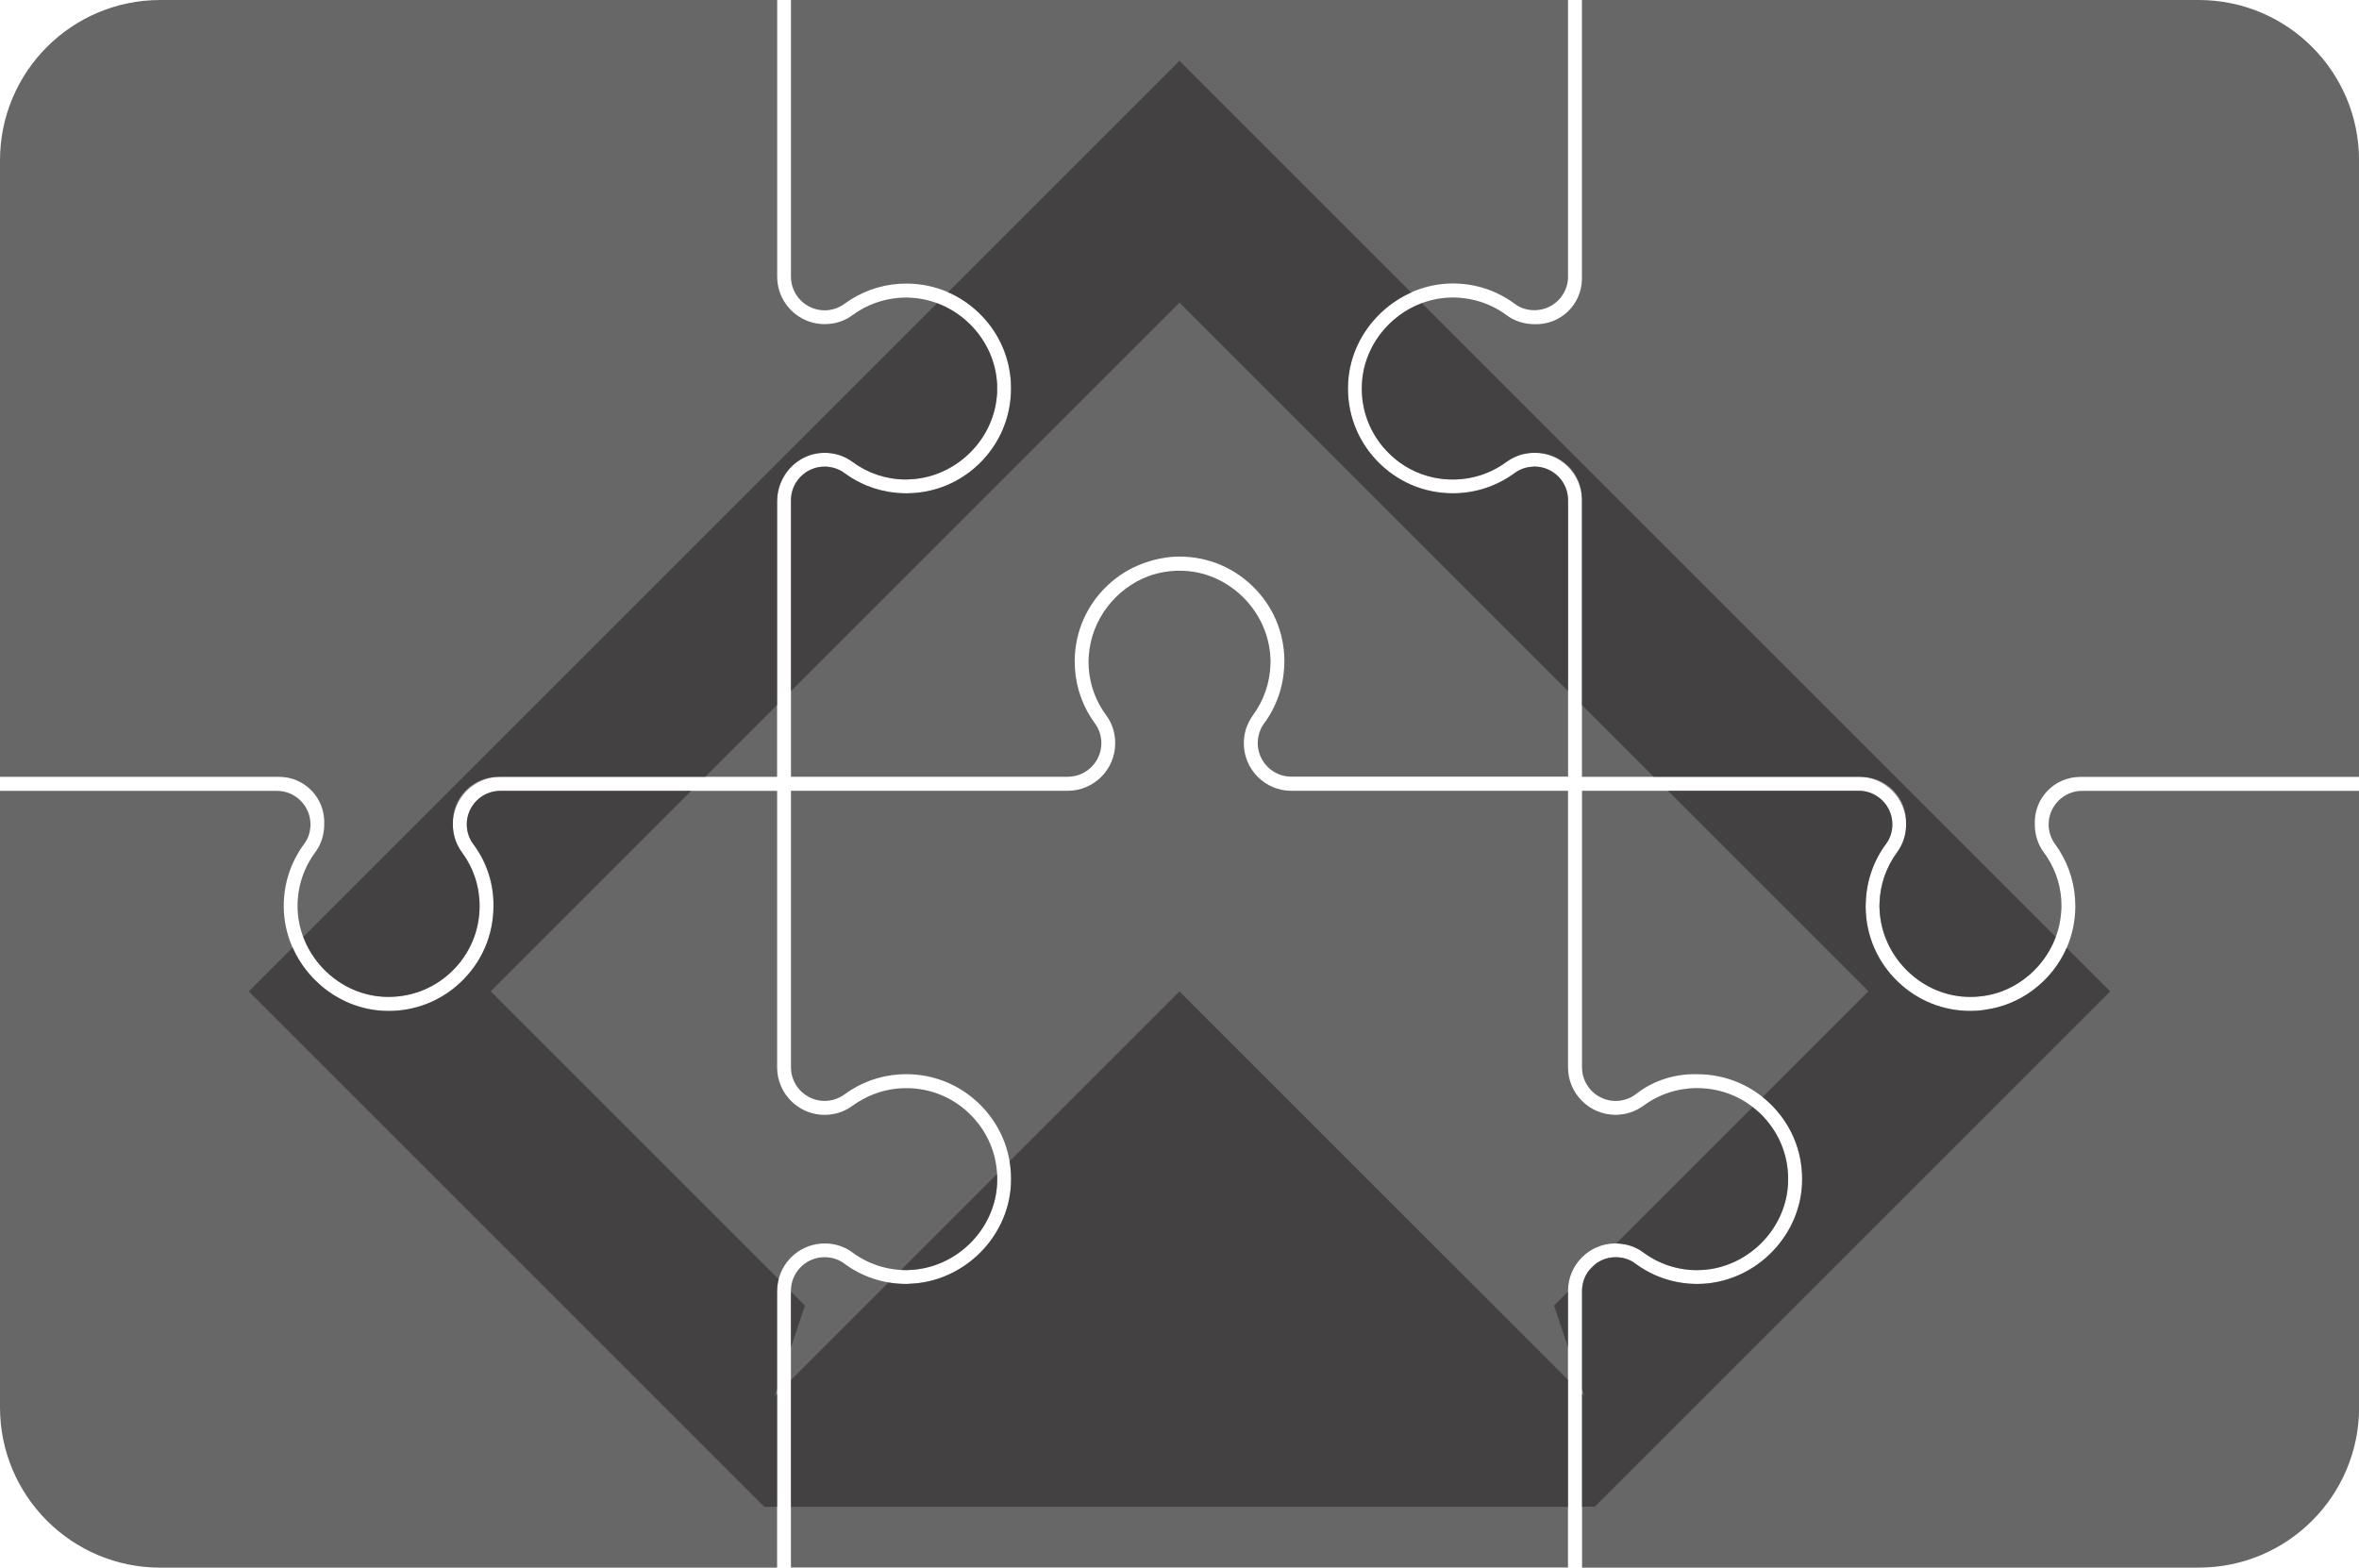 <?xml version="1.0" encoding="UTF-8"?>
<svg id="Layer_2" data-name="Layer 2" xmlns="http://www.w3.org/2000/svg" viewBox="0 0 588.67 391.25">
  <defs>
    <style>
      .cls-1 {
        fill: #676767;
      }

      .cls-1, .cls-2 {
        stroke-width: 0px;
      }

      .cls-2 {
        fill: #201d1d;
        fill-rule: evenodd;
        opacity: .5;
      }
    </style>
  </defs>
  <g id="Despre_Noi" data-name="Despre Noi">
    <g>
      <g>
        <path class="cls-1" d="m391.29,69.06V0h-193.91v69.06c0,4.63,3.76,8.39,8.39,8.39,1.8,0,3.49-.55,4.9-1.59.39-.28.79-.54,1.19-.8.16-.11.32-.23.49-.33,4.14-2.59,8.87-3.95,13.79-3.95.03,0,.06,0,.09,0,.02,0,.04,0,.06,0,.04,0,.08,0,.13,0,7.14.07,13.78,2.96,18.7,8.15,4.33,4.56,6.81,10.36,7.15,16.57,0,.01,0,.03,0,.04,0,0,0,.02,0,.03.01.27.02.55.02.82,0,.19.01.37.01.56,0,.15,0,.3-.01.45,0,.31,0,.62-.03.93,0,0,0,.01,0,.02,0,0,0,.02,0,.03-.33,6.21-2.81,12.01-7.14,16.58-4.94,5.2-11.58,8.09-18.74,8.15-.03,0-.06,0-.09,0h-.11s-.03,0-.04,0c-.71,0-1.41-.03-2.11-.08-.1,0-.2-.03-.3-.04-.59-.05-1.18-.12-1.76-.21-.33-.05-.65-.13-.98-.2-.35-.07-.7-.13-1.04-.21-.38-.09-.76-.21-1.14-.32-.28-.08-.57-.15-.84-.24-.37-.12-.73-.27-1.1-.41-.28-.11-.56-.2-.83-.31-.34-.14-.67-.31-1-.47-.29-.14-.59-.26-.87-.41-.3-.15-.59-.33-.88-.5-.31-.18-.63-.34-.93-.54-.26-.16-.51-.35-.77-.52-.3-.2-.61-.4-.91-.62-1.35-1-3.04-1.55-4.77-1.58-.05,0-.09,0-.13,0-4.63,0-8.4,3.77-8.4,8.39v69.02h69.07c4.61,0,8.37-3.75,8.39-8.37,0-1.79-.55-3.48-1.58-4.89-2.93-3.99-4.64-8.62-5-13.5-.01-.16-.01-.33-.02-.49-.03-.49-.06-.97-.06-1.46,0-.05,0-.09,0-.14,0-.02,0-.04,0-.07,0-.04,0-.08,0-.13.09-7.12,2.97-13.74,8.15-18.66,2.64-2.51,5.7-4.37,9.01-5.58.3-.11.6-.21.91-.31.36-.12.72-.23,1.08-.34.64-.18,1.29-.34,1.95-.47.04,0,.09-.02.13-.03,1.16-.23,2.33-.41,3.53-.47,7.26-.38,14.16,2.16,19.42,7.15,5.22,4.95,8.11,11.63,8.15,18.82,0,.02,0,.04,0,.05,0,0,0,.02,0,.03,0,.03,0,.06,0,.08,0,.31-.03.62-.04.94-.18,5.32-1.93,10.38-5.13,14.68-.23.31-.44.65-.62,1.01-.12.24-.21.48-.3.73-.06.14-.13.28-.17.43-.07.23-.12.48-.17.72-.04.19-.1.37-.13.57-.02.14-.02.29-.03.43-.03.29-.07.58-.07.88.02,4.62,3.77,8.37,8.39,8.37h69.06v-69.02c0-4.63-3.76-8.39-8.39-8.39-.09,0-.17.02-.26.02-1.24.04-2.46.33-3.54.89-.38.2-.75.42-1.1.68-4.52,3.32-9.86,5.08-15.46,5.08h0c-7.25,0-13.99-2.9-18.99-8.16-4.99-5.26-7.53-12.15-7.15-19.42.71-13.58,12.37-24.69,25.98-24.77,0,0,0,0,0,0,0,0,0,0,0,0,5.71-.04,11.15,1.75,15.73,5.17,1.3.97,3,1.5,4.79,1.5,4.63,0,8.39-3.77,8.39-8.39Z"/>
        <path class="cls-2" d="m352.18,73.02l-57.85-57.85-57.77,57.77c3.18,1.38,6.08,3.4,8.55,6.01,4.33,4.56,6.81,10.36,7.15,16.57,0,.01,0,.03,0,.04,0,0,0,.02,0,.03.01.27.02.55.02.82,0,.19.01.37.01.56,0,.15,0,.3-.01.45,0,.31,0,.62-.03.93,0,0,0,.01,0,.02,0,0,0,.02,0,.03-.33,6.21-2.81,12.01-7.14,16.58-4.94,5.2-11.58,8.09-18.74,8.15-.03,0-.06,0-.09,0h-.11s-.03,0-.04,0c-.71,0-1.41-.03-2.11-.08-.1,0-.2-.03-.3-.04-.59-.05-1.18-.12-1.76-.21-.33-.05-.65-.13-.98-.2-.35-.07-.7-.13-1.04-.21-.38-.09-.76-.21-1.14-.32-.28-.08-.57-.15-.84-.24-.37-.12-.73-.27-1.1-.41-.28-.11-.56-.2-.83-.31-.34-.14-.67-.31-1-.47-.29-.14-.59-.26-.87-.41-.3-.15-.59-.33-.88-.5-.31-.18-.63-.34-.93-.54-.26-.16-.51-.35-.77-.52-.3-.2-.61-.4-.91-.62-1.35-1-3.04-1.55-4.77-1.58-.05,0-.09,0-.13,0-4.63,0-8.4,3.77-8.4,8.39v47.63l96.96-96.96,96.96,96.96v-47.63c0-4.63-3.76-8.39-8.39-8.39-.09,0-.17.02-.26.02-1.24.04-2.46.33-3.54.89-.38.2-.75.42-1.1.68-4.52,3.32-9.86,5.08-15.46,5.08h0c-7.25,0-13.99-2.9-18.99-8.16-4.99-5.26-7.53-12.15-7.15-19.42.52-9.99,6.98-18.63,15.78-22.54Z"/>
      </g>
      <g>
        <path class="cls-1" d="m0,40v153.88h69.57c6.52,0,11.62,5.33,11.34,11.85v.03s0,.01,0,.02c0,2.53-.78,4.96-2.18,6.85-2.95,3.97-4.5,8.67-4.48,13.61.07,11.82,9.71,21.93,21.49,22.54,6.31.31,12.3-1.87,16.86-6.2,4.56-4.33,7.08-10.18,7.08-16.46,0-4.85-1.53-9.48-4.41-13.39-1.48-2.01-2.26-4.41-2.26-6.94,0,0,0-.01,0-.02h0c-.29-6.53,4.82-11.88,11.36-11.88h69.55v-68.64c0-6.46,5.01-12.03,11.48-12.22,2.66-.08,5.24.7,7.22,2.18.25.18.51.35.76.52.27.18.53.37.8.54.23.14.46.27.69.4.29.17.58.34.88.5.21.11.44.2.65.31.32.16.65.32.98.46.2.09.41.15.62.23.35.14.7.28,1.06.39.22.07.44.13.66.19.35.1.7.21,1.05.3.29.07.59.12.89.18s.59.13.89.18c.57.09,1.14.16,1.71.2.01,0,.03,0,.04,0,.6.05,1.21.07,1.83.07h.03c.35,0,.69-.04,1.04-.05,11.14-.54,20.55-9.54,21.54-20.65.02-.28.07-.55.08-.83.02-.41,0-.82,0-1.23,0-.38.02-.75,0-1.14-.02-.32-.06-.63-.09-.94-1.04-11-10.32-19.91-21.35-20.53-.39-.02-.78-.06-1.18-.06-4.3.03-8.42,1.17-12.02,3.42-.16.1-.32.22-.48.32-.36.24-.72.47-1.07.73-1.41,1.05-3.12,1.74-4.94,2.03-.01,0-.02,0-.03,0-.14.02-.28.03-.43.05-.48.06-.96.1-1.45.1,0,0,0,0,0,0,0,0,0,0,0,0-5.31,0-9.81-3.51-11.31-8.33-.35-1.11-.53-2.29-.53-3.52V0H40C17.91,0,0,17.91,0,40Z"/>
        <path class="cls-2" d="m124.86,193.88h51.13l17.94-17.94v-51.08c0-6.53,5.32-11.85,11.85-11.85,2.53,0,4.96.78,6.85,2.18.25.18.51.35.76.52.27.18.53.37.8.54.23.14.46.27.69.4.29.17.58.34.88.5.21.11.44.2.65.31.32.16.65.32.98.46.2.09.41.15.62.23.35.14.7.28,1.06.39.22.07.44.13.66.19.35.1.7.21,1.05.3.29.07.59.12.89.18.29.06.57.13.86.17.57.09,1.16.16,1.74.21.01,0,.03,0,.04,0,.6.05,1.21.07,1.83.07h.03c.35,0,.69-.04,1.04-.05,11.14-.54,20.55-9.54,21.54-20.65.02-.28.07-.55.08-.83.02-.41,0-.82,0-1.23,0-.38.02-.75,0-1.14-.02-.32-.06-.63-.09-.94-.83-8.76-6.89-16.18-14.9-19.16L75.68,233.83c3.1,8.27,10.92,14.47,20.06,14.95,6.31.31,12.3-1.87,16.86-6.2,4.56-4.33,7.08-10.18,7.08-16.46,0-4.85-1.53-9.48-4.41-13.39-1.48-2.01-2.26-4.41-2.26-6.94,0,0,0-.01,0-.02,0,0,0-.02,0-.03,0-6.54,5.32-11.85,11.85-11.85Z"/>
      </g>
      <g>
        <path class="cls-1" d="m548.67,0h-153.91v69.47c0,6.52-5.33,11.67-11.85,11.44h0s0,0,0,0c-2.53,0-4.96-.78-6.85-2.18-3.98-2.96-8.66-4.48-13.65-4.48-11.82.07-21.93,9.71-22.55,21.49-.38,7.25,2.59,14.08,8.29,18.81,3.16,2.62,7.01,4.32,11.07,4.9,6.04.85,11.93-.64,16.73-4.17.4-.3.83-.56,1.27-.8,1.66-.92,3.51-1.41,5.45-1.45.08,0,.15,0,.23,0,0,0,0,0,0,0h0c6.52-.2,11.86,4.97,11.86,11.49v69.37h69.56c6.52,0,11.62,5.33,11.34,11.85v.03s0,.01,0,.02c0,2.54-.78,4.95-2.26,6.95-2.76,3.76-4.26,8.18-4.38,12.81,0,.21-.02.43-.02.64,0,.27.03.53.04.79.46,11.49,9.92,21.21,21.45,21.81,3.1.16,6.12-.3,8.93-1.31,8.2-3.05,14.29-10.81,14.93-19.76.04-.51.08-1.02.08-1.54,0-.42-.02-.83-.04-1.24,0-.18,0-.35-.02-.53-.32-4.26-1.83-8.3-4.42-11.77-1.41-1.89-2.18-4.33-2.18-6.85,0,0,0-.01,0-.02v-.02c-.26-6.52,4.87-11.85,11.39-11.85h69.52V40c0-22.09-17.91-40-40-40Z"/>
        <path class="cls-2" d="m469.01,225.53c0,.21-.02.43-.02.64,0,.27.03.53.04.79.46,11.49,9.92,21.21,21.45,21.81,3.1.16,6.12-.3,8.93-1.31,6.25-2.32,11.27-7.39,13.58-13.63l-158.17-158.17c-8.28,3.09-14.49,10.92-14.97,20.07-.33,6.31,1.87,12.3,6.2,16.86,4.33,4.57,10.18,7.08,16.48,7.08,4.85,0,9.49-1.53,13.41-4.41.4-.3.83-.56,1.27-.8,1.66-.92,3.51-1.41,5.45-1.45.08,0,.15,0,.23,0,0,0,0,0,0,0,0,0,0,0,0,0,6.54,0,11.85,5.32,11.85,11.85v51.09l17.93,17.93h51.13c6.53,0,11.85,5.32,11.85,11.85,0,0,0,.02,0,.03,0,0,0,.01,0,.02,0,2.54-.78,4.95-2.26,6.95-2.76,3.76-4.26,8.18-4.38,12.81Z"/>
      </g>
      <g>
        <path class="cls-1" d="m205.77,310.34c2.53,0,4.96.78,6.85,2.18,3.94,2.93,8.61,4.48,13.51,4.48h.14c.24,0,.47-.03.7-.04,11.51-.44,21.25-9.91,21.85-21.45.29-5.52-1.36-10.79-4.68-15.08-.05-.06-.1-.11-.15-.17-.43-.55-.89-1.09-1.37-1.6-4.33-4.57-10.19-7.08-16.48-7.08-3.87,0-7.59.98-10.93,2.83-.85.47-1.69.99-2.49,1.58-2,1.47-4.39,2.25-6.91,2.26-.01,0-.02,0-.03,0h0c-5.65,0-10.38-3.97-11.56-9.27-.01-.06-.04-.12-.05-.19-.05-.25-.08-.52-.12-.78-.02-.13-.05-.26-.06-.4-.02-.21-.02-.43-.03-.64,0-.19-.03-.37-.03-.56h0v-69.03h-69.06c-4.62,0-8.38,3.75-8.39,8.36,0,1.82.6,3.6,1.67,5,3.36,4.4,5.11,9.82,5,15.35v.03s0,.01,0,.02c0,7.25-2.9,13.99-8.16,18.99-4.91,4.66-11.26,7.19-17.99,7.19-.47,0-.94-.01-1.42-.04-13.58-.71-24.69-12.36-24.77-25.98,0-.01,0-.03,0-.04,0,0,0,0,0,0-.03-5.71,1.75-11.15,5.17-15.74.96-1.3,1.5-2.99,1.5-4.77-.01-4.62-3.77-8.37-8.39-8.37H0v153.88c0,22.09,17.91,40,40,40h153.92v-69.06h0c0-.19.02-.36.03-.53.01-.23.01-.46.04-.69.01-.1.03-.2.05-.3.04-.29.08-.59.14-.88,0-.03.02-.06.02-.08,1.14-5.35,5.9-9.37,11.58-9.37Z"/>
        <path class="cls-2" d="m226.13,317.01h.14c.24,0,.47-.03.7-.04,11.51-.44,21.25-9.91,21.85-21.45.04-.85.03-1.69-.02-2.52-7.99,7.99-15.98,15.98-23.96,23.96.43.02.86.05,1.3.05Z"/>
        <path class="cls-2" d="m193.31,348.48l.61-1.84v-24.46h0c0-.19.02-.36.03-.53.01-.23.01-.46.04-.69.01-.1.03-.2.05-.3.04-.29.08-.59.14-.88,0-.03.02-.06.02-.08.03-.14.07-.28.11-.42l-71.86-71.86,50.05-50.05h-47.63c-4.62,0-8.38,3.75-8.39,8.36,0,1.77.57,3.5,1.58,4.89,3.32,4.52,5.08,9.86,5.08,15.46,0,0,0,.02,0,.03,0,0,0,.01,0,.02,0,7.25-2.9,13.99-8.16,18.99-4.91,4.66-11.26,7.19-17.99,7.19-.47,0-.94-.01-1.42-.04-9.99-.52-18.63-6.98-22.54-15.78l-10.94,10.94,128.65,128.65h3.2v-28.21c-.2.2-.41.41-.61.61Z"/>
      </g>
      <g>
        <path class="cls-1" d="m588.67,197.38h-69.06c-4.62,0-8.38,3.75-8.39,8.37,0,1.77.57,3.5,1.58,4.89,2.93,3.98,4.64,8.62,5,13.5.02.22.01.44.03.65.02.44.05.87.05,1.31,0,.04,0,.08,0,.12,0,.03,0,.06,0,.09,0,.05,0,.11,0,.16-.1,7.11-2.98,13.71-8.15,18.62-3.29,3.12-7.21,5.29-11.47,6.37-.27.07-.55.13-.83.19-.27.06-.54.12-.81.17-1.15.22-2.31.4-3.5.46-.47.02-.95.04-1.42.04-6.74,0-13.08-2.52-17.99-7.19-5.21-4.95-8.1-11.61-8.15-18.78,0-.03,0-.06,0-.09,0-.02,0-.03,0-.05,0-.02,0-.04,0-.07,0-.25.02-.49.03-.73.14-5.4,1.89-10.53,5.14-14.89.24-.32.45-.67.64-1.04.03-.06.05-.12.07-.18.15-.32.29-.65.4-1,0-.02,0-.04.02-.07.24-.79.37-1.63.37-2.49-.02-4.62-3.77-8.37-8.39-8.37h-69.06v69.02c0,4.63,3.77,8.39,8.39,8.39,1.85,0,3.67-.62,5.09-1.73,4.34-3.4,9.77-5.1,15.28-4.94h0s0,0,0,0c7.25,0,13.99,2.9,18.99,8.16,4.99,5.26,7.53,12.15,7.15,19.42-.71,13.58-12.37,24.69-25.98,24.77,0,0,0,0,0,0,0,0,0,0,0,0h-.16c-5.65,0-11.03-1.78-15.57-5.17-1.3-.97-3-1.5-4.79-1.5-4.62,0-8.39,3.76-8.39,8.39v69.07h153.91c22.09,0,40-17.91,40-40v-153.88Z"/>
        <path class="cls-2" d="m526.59,247.43l-10.88-10.88c-1.38,3.17-3.4,6.06-5.99,8.52-3.29,3.12-7.21,5.29-11.47,6.37-.27.07-.55.13-.83.19-.27.06-.54.12-.81.17-1.15.22-2.31.4-3.5.46-.47.02-.95.04-1.42.04-6.74,0-13.08-2.52-17.99-7.19-5.21-4.95-8.1-11.61-8.15-18.78,0-.03,0-.06,0-.09,0-.02,0-.03,0-.05,0-.02,0-.04,0-.07,0-.25.02-.49.03-.73.14-5.4,1.89-10.53,5.14-14.89.24-.32.45-.67.64-1.04.03-.06.05-.12.07-.18.15-.32.29-.65.4-1,0-.02,0-.04.02-.07.24-.79.37-1.63.37-2.49-.02-4.62-3.77-8.37-8.39-8.37h-47.63l50.05,50.05-26.4,26.4c.93.75,1.83,1.56,2.67,2.45,4.99,5.26,7.53,12.15,7.15,19.42-.71,13.58-12.37,24.69-25.98,24.77,0,0,0,0,0,0,0,0,0,0,0,0h-.16c-5.65,0-11.03-1.78-15.57-5.17-1.3-.97-3-1.5-4.79-1.5-1.78,0-3.42.56-4.78,1.51l-2.1,2.1c-.95,1.36-1.5,3-1.51,4.78v24.48l.61,1.82c-.17-.17-.38-.38-.61-.61v28.2h3.19l128.65-128.65Z"/>
      </g>
      <g>
        <path class="cls-1" d="m391.29,322.19c0-6.53,5.32-11.85,11.85-11.85,0,0,0,0,0,0,0,0,0,0,0,0,2.53,0,4.96.78,6.85,2.18,3.94,2.93,8.61,4.48,13.51,4.48h.13c11.82-.07,21.93-9.71,22.55-21.49.33-6.31-1.87-12.29-6.2-16.86-4.33-4.57-10.19-7.08-16.48-7.08-4.85,0-9.49,1.52-13.41,4.41-1.98,1.46-4.45,2.26-6.94,2.26,0,0,0,0,0,0,0,0,0,0,0,0-6.54,0-11.86-5.32-11.86-11.85v-69.02h-69.05c-6.53,0-11.85-5.32-11.85-11.85,0,0,0-.02,0-.03,0,0,0-.01,0-.02,0-.61.05-1.22.14-1.82,0,0,0,0,0,0,.03-.2.07-.39.11-.58.02-.12.04-.23.07-.35.02-.1.05-.19.08-.29.06-.21.11-.42.18-.62.02-.05.04-.1.06-.15.08-.24.16-.47.26-.7.08-.19.17-.38.26-.56.04-.07.07-.15.1-.22.29-.58.62-1.13,1-1.65,2.72-3.7,4.22-8.05,4.38-12.61,0-.29.03-.57.03-.86,0-.2-.02-.4-.03-.6-.37-11.57-9.87-21.38-21.46-21.99-3.1-.16-6.12.3-8.93,1.31-8.25,3.07-14.35,10.9-14.94,19.92-.03.46-.07.91-.07,1.37,0,.47.02.94.05,1.41,0,.12,0,.24.01.36.32,4.27,1.83,8.31,4.42,11.78,1.41,1.89,2.18,4.33,2.18,6.85,0,0,0,.01,0,.02,0,0,0,.01,0,.02,0,6.54-5.32,11.86-11.85,11.86h-69.06v69.02c0,.15.01.3.02.44,0,.14,0,.28.02.42.01.13.04.26.06.39.02.15.04.3.07.44.02.09.05.18.07.27.04.18.08.36.14.53,0,.02.02.04.02.06,1.09,3.38,4.26,5.83,7.99,5.83,1.78,0,3.51-.56,4.9-1.59.52-.38,1.05-.74,1.59-1.08,4.16-2.62,8.91-4,13.87-4,6.8,0,13.15,2.55,18.03,7.2.33.31.64.63.96.96,4.99,5.26,7.53,12.15,7.15,19.42-.7,13.31-11.91,24.22-25.17,24.72-.27.01-.53.04-.8.05h-.16c-5.65,0-11.03-1.78-15.58-5.17-1.3-.97-3-1.5-4.79-1.5-.29,0-.57.01-.86.04-3.38.34-6.17,2.7-7.16,5.85,0,0,0,0,0,0-.06.2-.11.4-.16.6-.02.07-.04.13-.05.2-.04.17-.06.35-.08.53-.01.1-.04.2-.05.3-.02.15-.02.3-.02.46,0,.14-.02.27-.02.41v69.06h193.91v-69.06Z"/>
        <polygon class="cls-2" points="200.85 325.85 197.38 322.37 197.38 336.28 200.85 325.85"/>
        <path class="cls-2" d="m294.33,247.46c-14.13,14.13-28.27,28.27-42.4,42.4.32,1.9.44,3.85.34,5.83-.7,13.31-11.91,24.22-25.17,24.72-.27.01-.53.04-.8.05h-.16c-1.5,0-2.97-.13-4.42-.38-8.11,8.11-16.22,16.22-24.33,24.33v31.66h193.91v-31.66c-19.98-19.98-96.96-96.95-96.96-96.95Z"/>
        <polygon class="cls-2" points="391.29 322.37 387.81 325.85 391.29 336.28 391.29 322.37"/>
        <path class="cls-2" d="m423.51,317.01h.13c11.82-.07,21.93-9.71,22.55-21.49.33-6.31-1.87-12.29-6.2-16.86-.82-.86-1.71-1.63-2.63-2.34l-34.04,34.04c2.46.03,4.83.8,6.68,2.18,3.94,2.93,8.61,4.48,13.51,4.48Z"/>
      </g>
    </g>
  </g>
</svg>